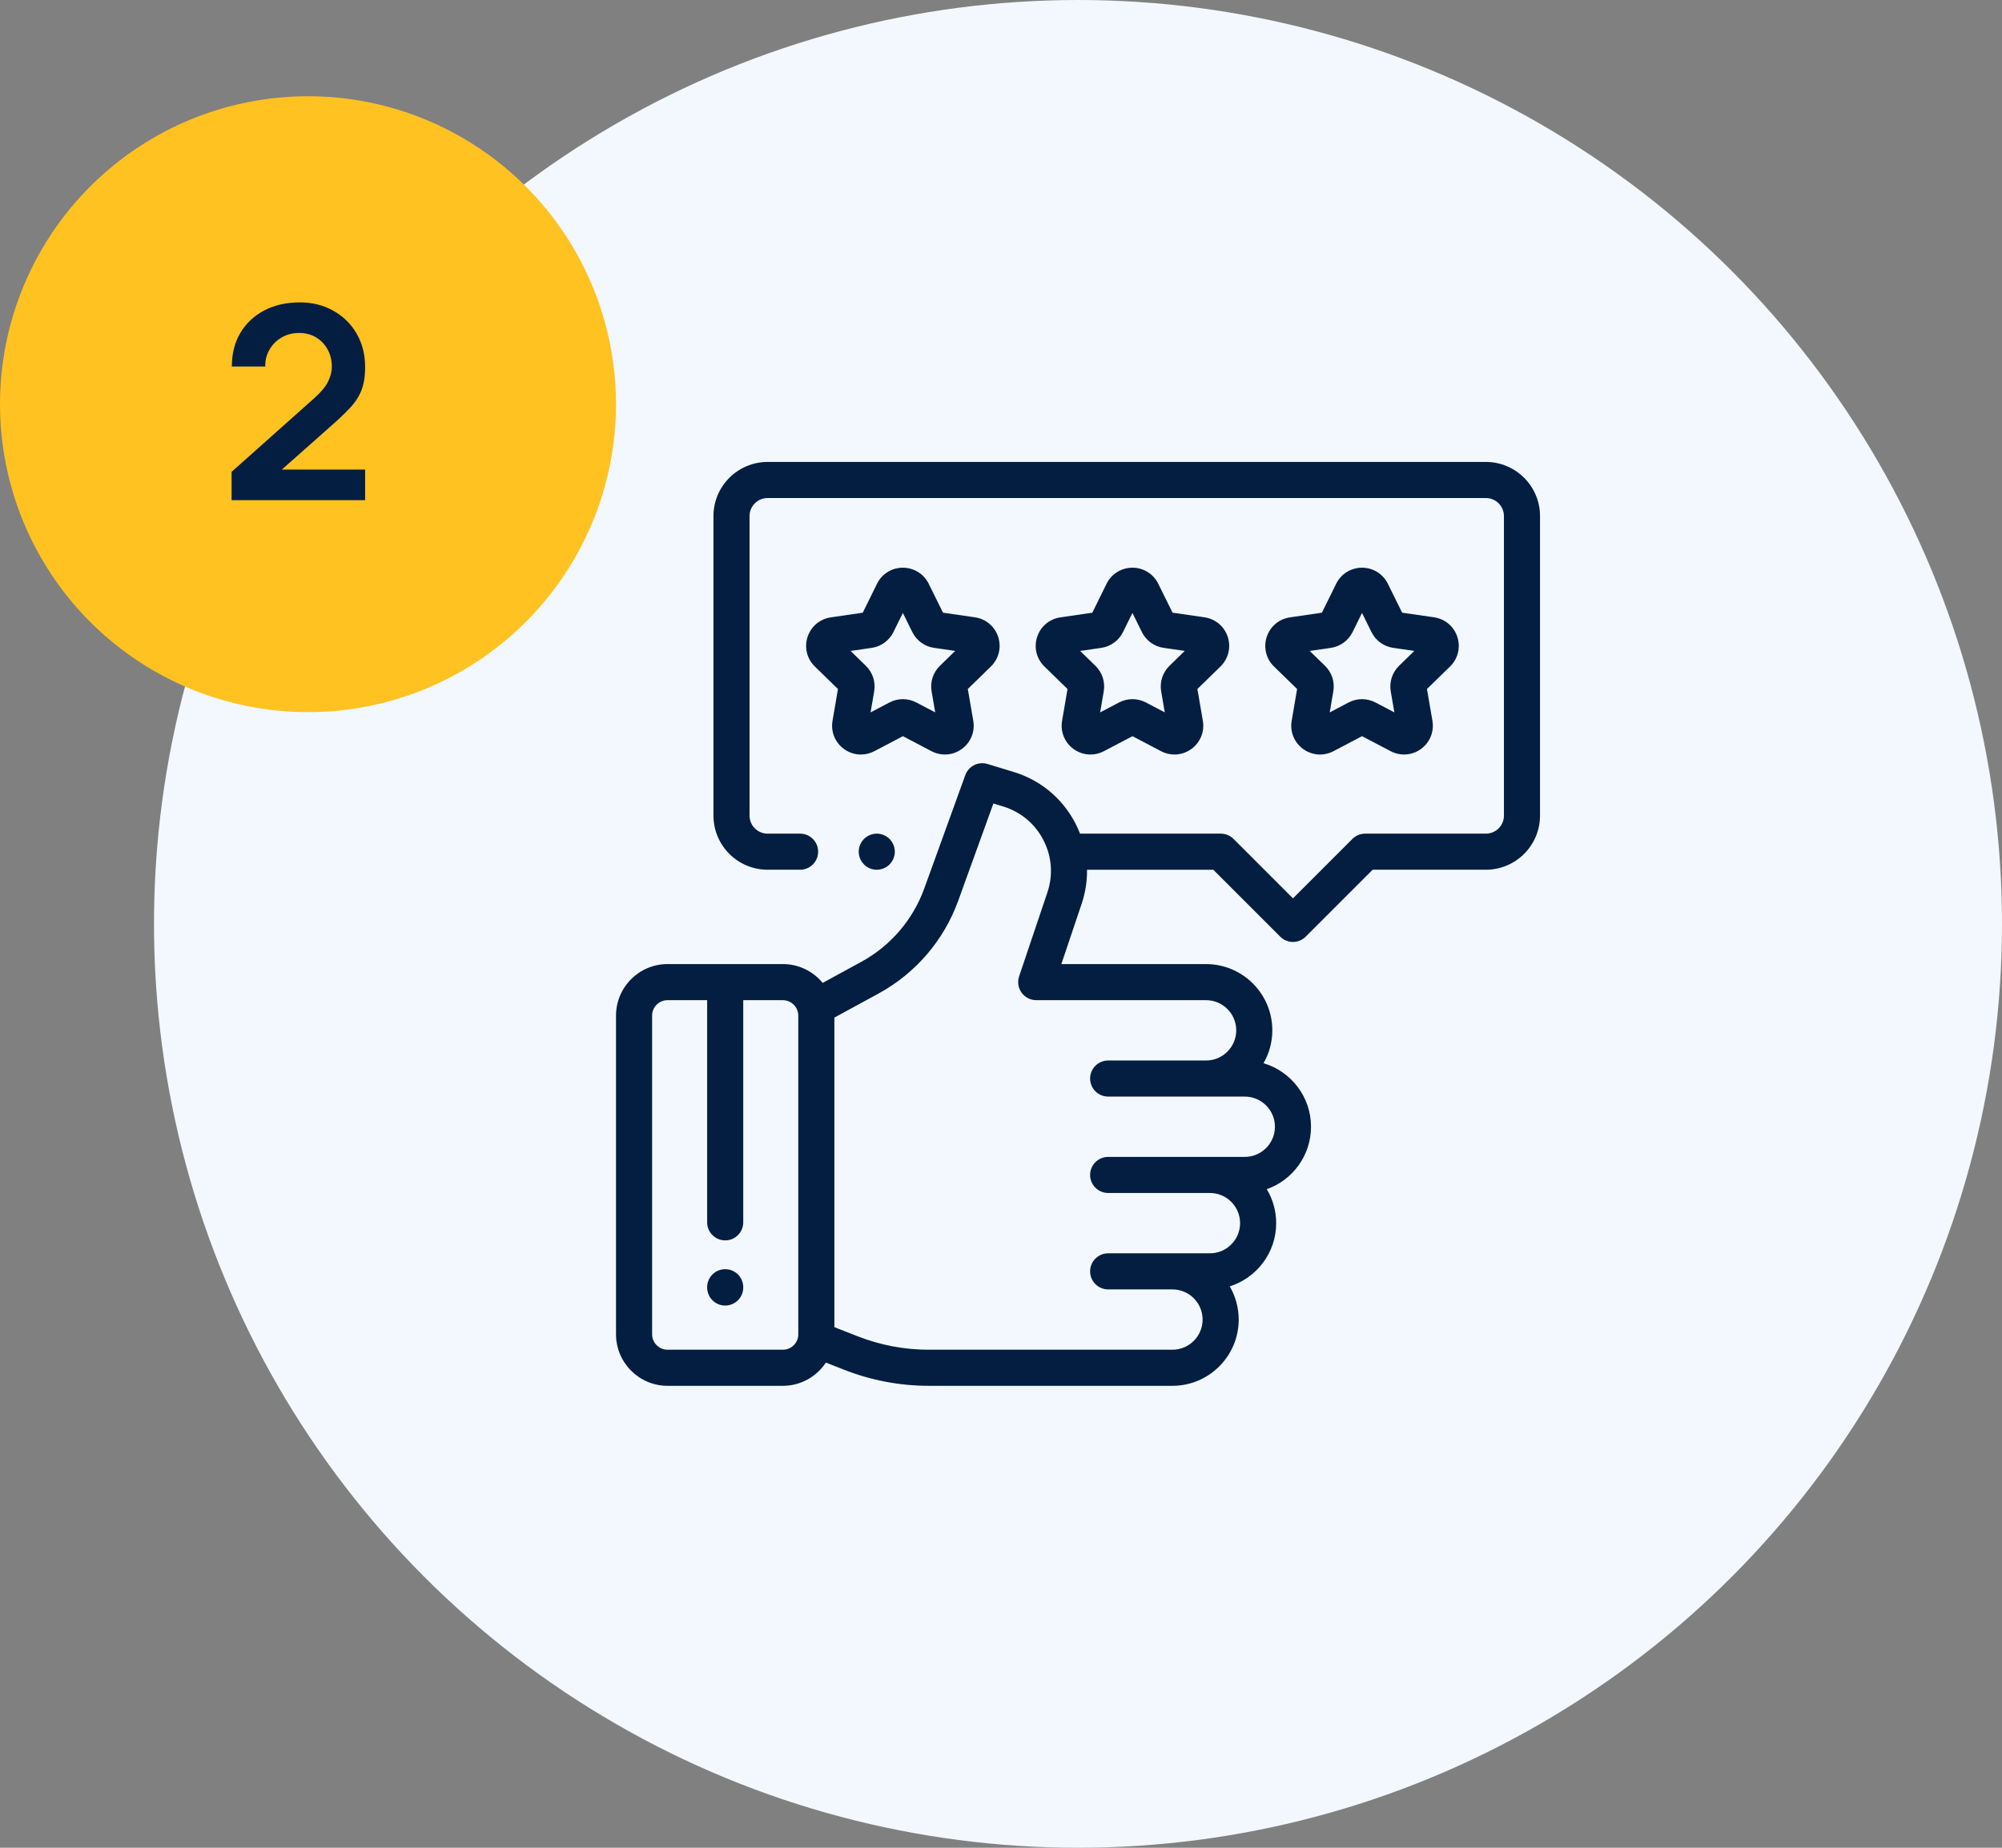 <svg xmlns="http://www.w3.org/2000/svg" width="104" height="96" viewBox="0 0 104 96" fill="none"><rect x="0" y="0" width="104" height="96" fill="#808080" stroke="none"/><circle cx="56" cy="48" r="48" fill="#F2F8FD"></circle><g clip-path="url(#clip0_13119_471)"><path d="M46.21 43.587C46.035 43.413 45.793 43.312 45.547 43.312C45.3 43.312 45.059 43.413 44.884 43.587C44.71 43.762 44.609 44.003 44.609 44.25C44.609 44.497 44.71 44.738 44.884 44.913C45.058 45.087 45.3 45.188 45.547 45.188C45.793 45.188 46.035 45.087 46.21 44.913C46.384 44.738 46.484 44.497 46.484 44.25C46.484 44.003 46.384 43.762 46.21 43.587Z" fill="#041E42"></path><path d="M77.188 24H39.876C38.325 24 37.063 25.262 37.063 26.812V42.375C37.063 43.926 38.325 45.187 39.876 45.187H41.563C42.081 45.187 42.501 44.768 42.501 44.25C42.501 43.732 42.081 43.312 41.563 43.312H39.876C39.359 43.312 38.938 42.892 38.938 42.375V26.812C38.938 26.296 39.359 25.875 39.876 25.875H77.188C77.705 25.875 78.126 26.296 78.126 26.812V42.375C78.126 42.892 77.705 43.312 77.188 43.312H70.917C70.669 43.312 70.43 43.411 70.254 43.587L67.167 46.674L64.08 43.587C63.904 43.411 63.666 43.312 63.417 43.312H56.106C56.037 43.135 55.959 42.961 55.871 42.789C55.2 41.485 54.057 40.532 52.654 40.105L51.299 39.693C50.822 39.548 50.314 39.802 50.145 40.271L48.015 46.158C47.424 47.79 46.259 49.147 44.734 49.977L42.735 51.066C42.243 50.469 41.5 50.088 40.668 50.088H34.678C33.202 50.088 32.001 51.289 32.001 52.765V69.323C32.001 70.799 33.202 72 34.678 72H40.668C41.601 72 42.424 71.519 42.903 70.793L43.86 71.169C45.266 71.72 46.746 72 48.257 72H60.906C62.804 72 64.348 70.456 64.348 68.558C64.348 67.93 64.178 67.341 63.883 66.833C65.279 66.394 66.295 65.088 66.295 63.549C66.295 62.905 66.117 62.302 65.808 61.785C67.144 61.313 68.105 60.037 68.105 58.54C68.105 56.981 67.063 55.661 65.638 55.239C65.928 54.736 66.095 54.152 66.095 53.531C66.095 51.633 64.551 50.089 62.653 50.089H55.135L56.186 46.967C56.383 46.384 56.476 45.784 56.469 45.188H63.029L66.504 48.663C66.688 48.846 66.927 48.938 67.167 48.938C67.407 48.938 67.647 48.846 67.83 48.663L71.306 45.187H77.188C78.739 45.187 80.001 43.926 80.001 42.375V26.812C80.001 25.262 78.739 24 77.188 24ZM41.47 69.323C41.47 69.765 41.11 70.125 40.668 70.125H34.678C34.236 70.125 33.876 69.765 33.876 69.323V52.765C33.876 52.323 34.236 51.964 34.678 51.964H36.735V63.506C36.735 64.024 37.155 64.444 37.673 64.444C38.191 64.444 38.61 64.024 38.61 63.506V51.964H40.668C41.018 51.964 41.316 52.19 41.425 52.503C41.433 52.548 41.444 52.593 41.459 52.638C41.466 52.679 41.47 52.722 41.47 52.765V69.323ZM62.653 51.963V51.964C63.517 51.964 64.22 52.666 64.22 53.531C64.22 54.395 63.517 55.098 62.653 55.098H57.567C57.049 55.098 56.629 55.517 56.629 56.035C56.629 56.553 57.049 56.973 57.567 56.973L64.663 56.973C65.527 56.973 66.23 57.676 66.23 58.54C66.23 59.404 65.527 60.107 64.663 60.107H57.567C57.049 60.107 56.629 60.527 56.629 61.044C56.629 61.562 57.049 61.982 57.567 61.982H62.853C63.717 61.982 64.42 62.685 64.42 63.549C64.42 64.413 63.717 65.116 62.853 65.116H57.567C57.049 65.116 56.629 65.536 56.629 66.053C56.629 66.571 57.049 66.991 57.567 66.991H60.906C61.77 66.991 62.473 67.694 62.473 68.558C62.473 69.422 61.77 70.125 60.906 70.125H48.257C46.981 70.125 45.732 69.889 44.544 69.423L43.345 68.953V52.868L45.631 51.624C47.558 50.574 49.031 48.86 49.778 46.796L51.605 41.746L52.109 41.899C53.023 42.177 53.767 42.798 54.204 43.648C54.642 44.497 54.714 45.463 54.409 46.369L52.941 50.727C52.845 51.013 52.892 51.328 53.069 51.573C53.245 51.818 53.528 51.963 53.83 51.963H62.653Z" fill="#041E42"></path><path d="M75.706 33.091C75.529 32.545 75.065 32.155 74.497 32.072L72.839 31.832L72.097 30.33C71.842 29.815 71.328 29.495 70.754 29.495H70.754C70.179 29.495 69.665 29.815 69.411 30.33L68.67 31.833L67.011 32.075C66.443 32.157 65.98 32.548 65.803 33.094C65.626 33.64 65.771 34.228 66.182 34.629L67.382 35.798L67.1 37.45C67.003 38.016 67.231 38.577 67.696 38.915C67.958 39.105 68.265 39.202 68.574 39.202C68.812 39.202 69.052 39.145 69.273 39.028L70.756 38.248L72.24 39.027C72.748 39.294 73.352 39.251 73.817 38.913C74.281 38.575 74.509 38.014 74.412 37.448L74.128 35.797L75.328 34.627C75.739 34.225 75.884 33.637 75.706 33.091ZM72.677 34.593C72.324 34.937 72.163 35.433 72.246 35.919L72.434 37.012L71.452 36.496C71.015 36.267 70.494 36.267 70.058 36.496L69.076 37.013L69.264 35.919C69.347 35.433 69.186 34.938 68.833 34.594L68.038 33.82L69.136 33.66C69.624 33.589 70.045 33.282 70.263 32.84L70.754 31.845L71.245 32.84C71.464 33.282 71.885 33.588 72.373 33.659L73.471 33.818L72.677 34.593Z" fill="#041E42"></path><path d="M63.78 33.091C63.602 32.545 63.139 32.155 62.571 32.072L60.912 31.832L60.17 30.33C59.916 29.815 59.402 29.495 58.828 29.495H58.827C58.253 29.495 57.739 29.815 57.484 30.33L56.743 31.833L55.085 32.075C54.517 32.157 54.054 32.548 53.877 33.094C53.699 33.64 53.845 34.228 54.256 34.629L55.456 35.798L55.173 37.45C55.076 38.016 55.305 38.577 55.769 38.915C56.032 39.105 56.339 39.202 56.648 39.202C56.886 39.202 57.125 39.145 57.347 39.028L58.83 38.248L60.313 39.027C60.822 39.294 61.426 39.251 61.89 38.913C62.355 38.575 62.583 38.014 62.486 37.448L62.202 35.797L63.402 34.627C63.812 34.225 63.958 33.637 63.78 33.091ZM60.751 34.593C60.398 34.937 60.237 35.433 60.32 35.919L60.508 37.012L59.526 36.496C59.089 36.267 58.568 36.267 58.132 36.496L57.15 37.013L57.337 35.919C57.421 35.433 57.26 34.938 56.906 34.594L56.112 33.82L57.209 33.66C57.697 33.589 58.119 33.282 58.337 32.84L58.828 31.845L59.319 32.84C59.537 33.282 59.959 33.588 60.447 33.659L61.545 33.818L60.751 34.593Z" fill="#041E42"></path><path d="M51.854 33.091C51.676 32.545 51.213 32.155 50.645 32.072L48.987 31.832L48.245 30.33C47.99 29.815 47.476 29.495 46.902 29.495H46.902C46.327 29.495 45.813 29.815 45.559 30.33L44.818 31.833L43.159 32.075C42.591 32.157 42.128 32.548 41.951 33.094C41.773 33.64 41.919 34.228 42.33 34.629L43.53 35.798L43.248 37.45C43.151 38.016 43.379 38.577 43.844 38.915C44.106 39.105 44.413 39.202 44.722 39.202C44.96 39.202 45.2 39.145 45.421 39.028L46.904 38.248L48.387 39.027C48.895 39.294 49.5 39.251 49.964 38.913C50.429 38.575 50.657 38.014 50.56 37.448L50.276 35.797L51.476 34.627C51.887 34.225 52.032 33.637 51.854 33.091ZM48.825 34.593C48.472 34.937 48.311 35.433 48.395 35.919L48.582 37.012L47.6 36.496C47.163 36.267 46.642 36.267 46.206 36.496L45.224 37.013L45.412 35.919C45.495 35.433 45.334 34.938 44.981 34.594L44.186 33.82L45.284 33.66C45.772 33.589 46.193 33.282 46.411 32.84L46.902 31.845L47.393 32.84C47.611 33.282 48.033 33.588 48.521 33.659L49.619 33.818L48.825 34.593Z" fill="#041E42"></path><path d="M37.672 65.94C37.155 65.94 36.735 66.36 36.735 66.877V66.892C36.735 67.41 37.155 67.83 37.672 67.83C38.19 67.83 38.61 67.41 38.61 66.892V66.877C38.61 66.36 38.19 65.94 37.672 65.94Z" fill="#041E42"></path></g><circle cx="16" cy="21" r="16" fill="#FFC220"></circle><path d="M12.03 25.986V24.516L16.342 20.673C16.678 20.374 16.911 20.092 17.042 19.826C17.173 19.56 17.238 19.303 17.238 19.056C17.238 18.72 17.166 18.421 17.021 18.16C16.876 17.894 16.676 17.684 16.419 17.53C16.167 17.376 15.875 17.299 15.544 17.299C15.194 17.299 14.884 17.381 14.613 17.544C14.347 17.703 14.139 17.915 13.99 18.181C13.841 18.447 13.771 18.734 13.78 19.042H12.044C12.044 18.37 12.193 17.784 12.492 17.285C12.795 16.786 13.211 16.398 13.738 16.123C14.27 15.848 14.884 15.71 15.579 15.71C16.223 15.71 16.802 15.855 17.315 16.144C17.828 16.429 18.232 16.825 18.526 17.334C18.82 17.838 18.967 18.419 18.967 19.077C18.967 19.558 18.902 19.961 18.771 20.288C18.64 20.615 18.444 20.916 18.183 21.191C17.926 21.466 17.607 21.772 17.224 22.108L14.165 24.817L14.011 24.397H18.967V25.986H12.03Z" fill="#041E42"></path><defs><clipPath id="clip0_13119_471"><rect width="48" height="48" fill="white" transform="translate(32 24)"></rect></clipPath></defs></svg>